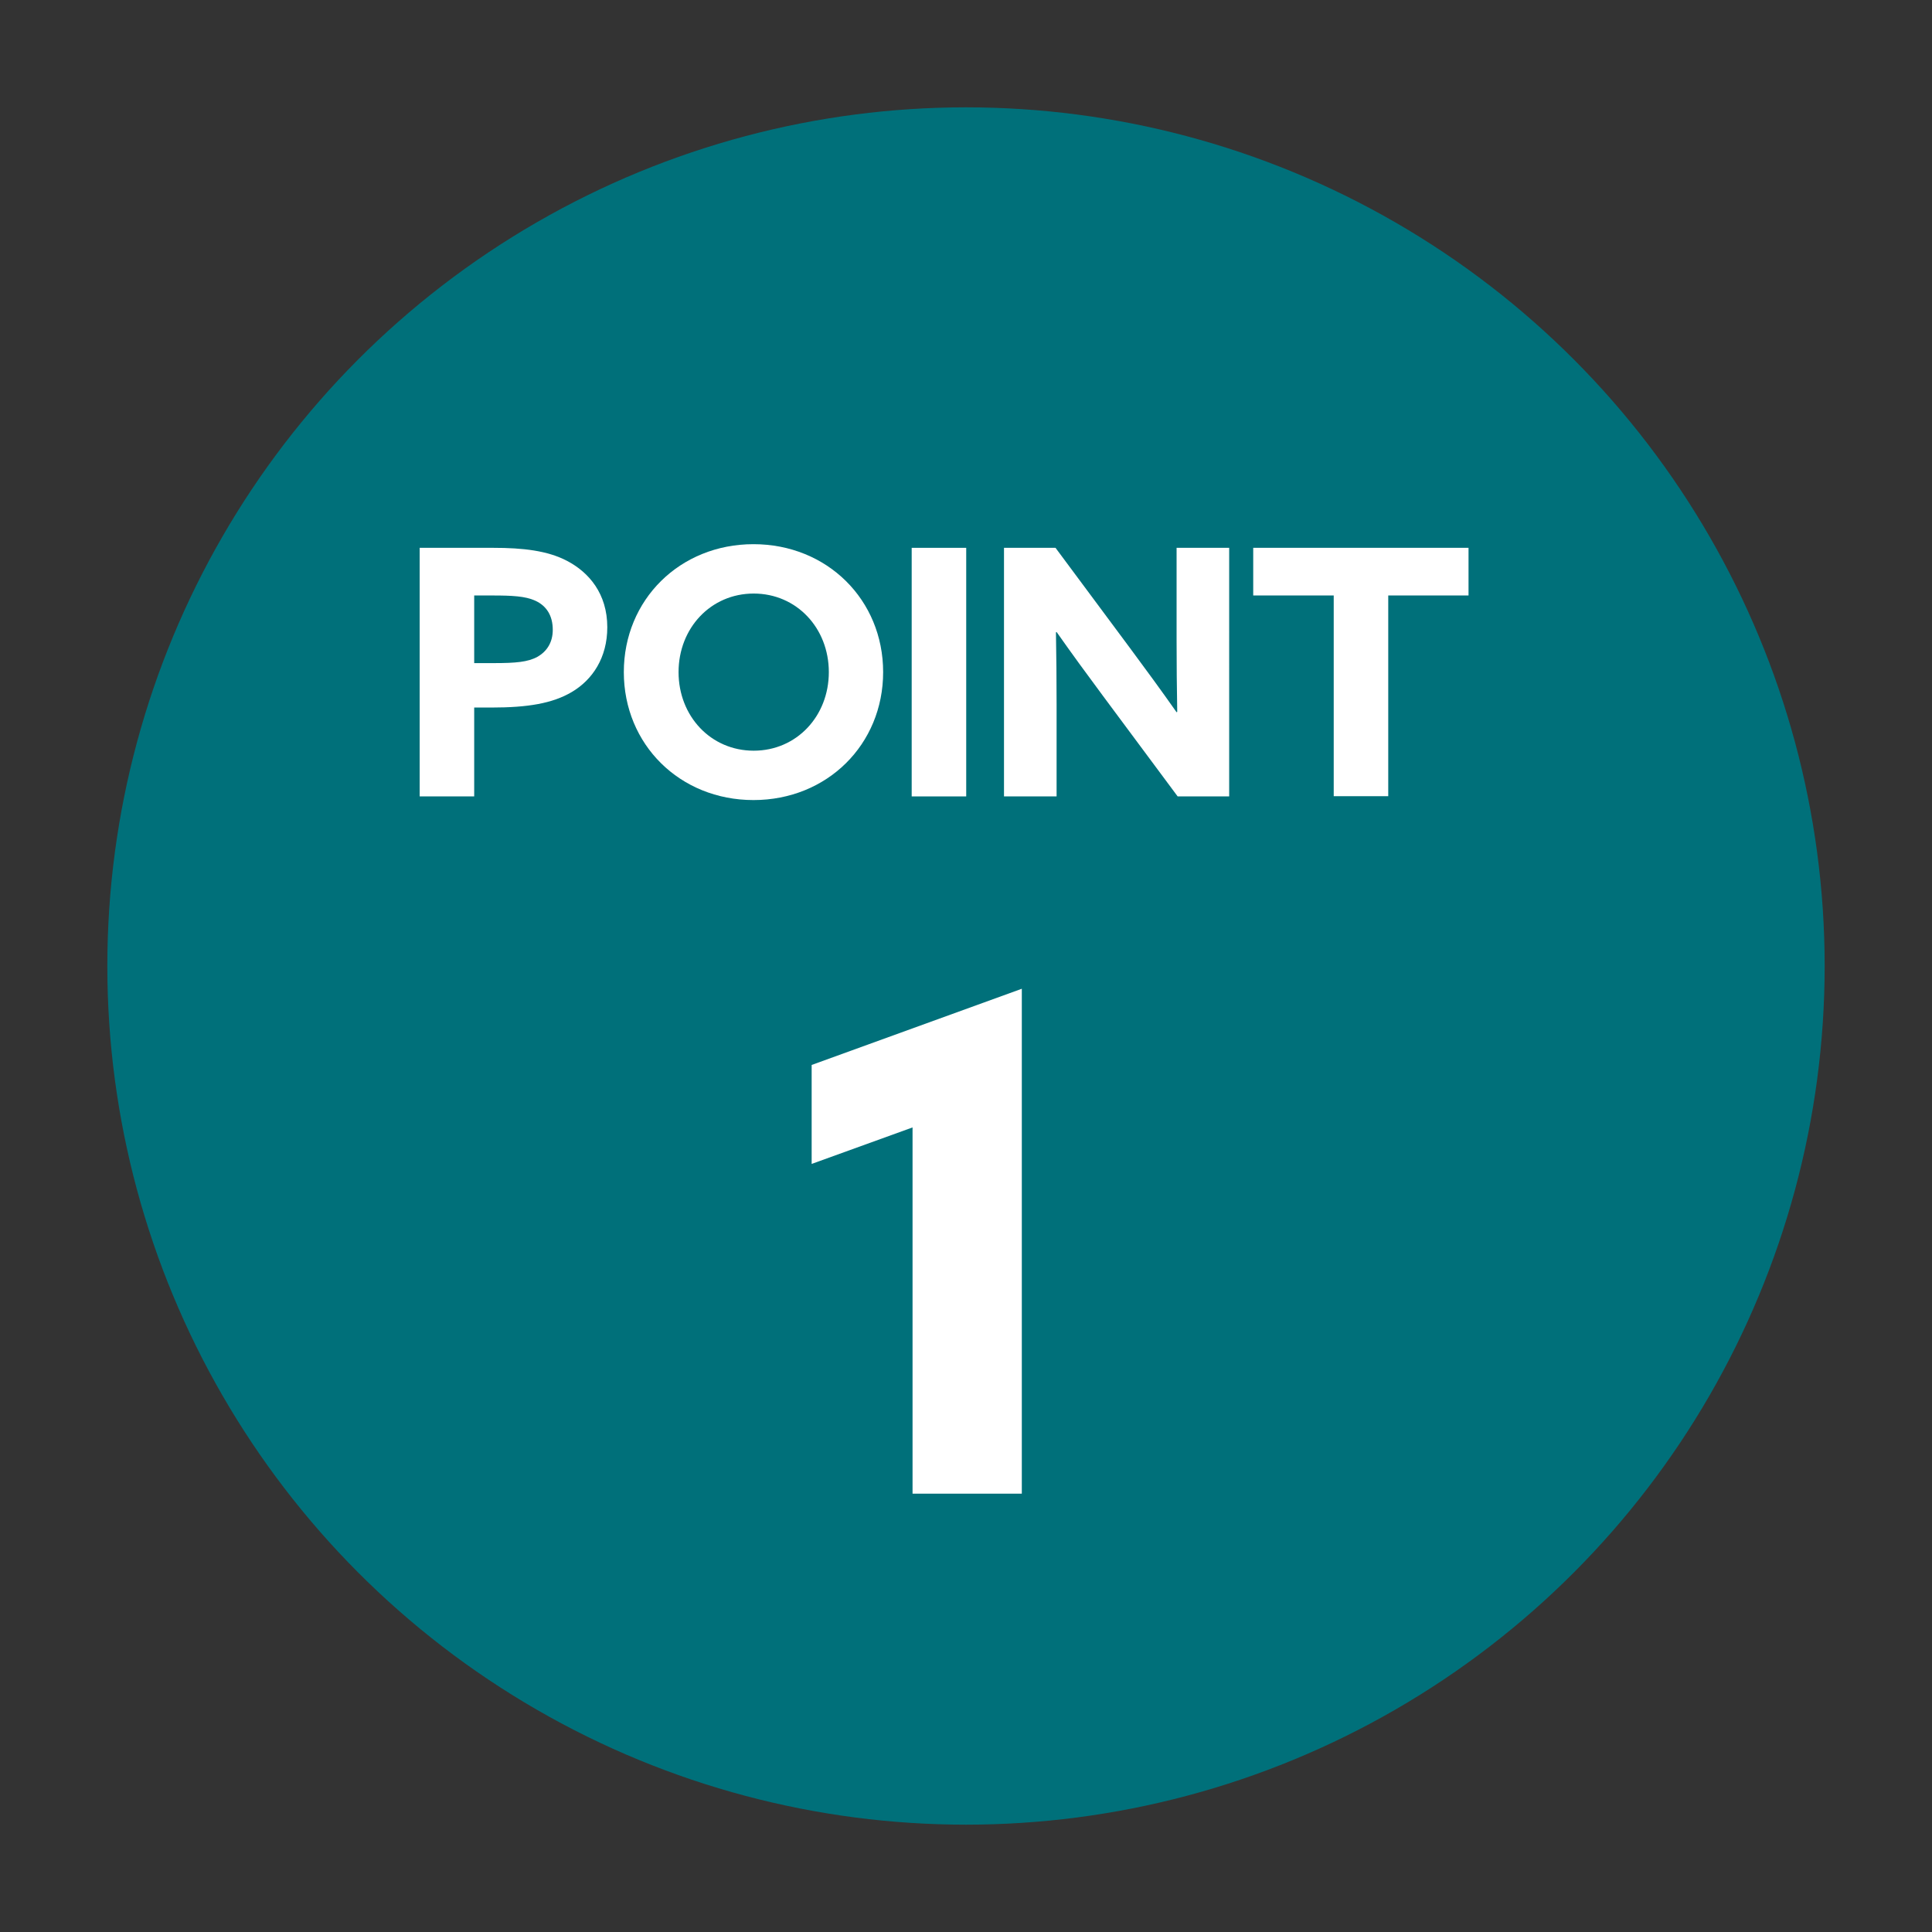 <?xml version="1.0" encoding="utf-8"?>
<!-- Generator: Adobe Illustrator 27.1.1, SVG Export Plug-In . SVG Version: 6.00 Build 0)  -->
<svg version="1.1" id="レイヤー_1" xmlns="http://www.w3.org/2000/svg" xmlns:xlink="http://www.w3.org/1999/xlink" x="0px"
	 y="0px" width="90px" height="90px" viewBox="0 0 90 90" style="enable-background:new 0 0 90 90;" xml:space="preserve">
<rect x="0" y="0" width="90" height="90" fill="#333333" stroke="none"/>
<style type="text/css">
	.st0{fill-rule:evenodd;clip-rule:evenodd;fill:#00707A;}
	.st1{fill:#FFFFFF;}
</style>
<g>
	<circle class="st0" cx="45" cy="45" r="40"/>
	<g>
		<path class="st1" d="M19.54,25.52h3.44c1.38,0,2.53,0.13,3.44,0.61c1.01,0.53,1.87,1.52,1.87,3.09c0,1.42-0.69,2.45-1.66,3.02
			c-0.9,0.53-2.05,0.72-3.74,0.72h-0.8v4.14h-2.54V25.52z M23.01,30.89c1.01,0,1.58-0.05,2.02-0.29c0.46-0.26,0.72-0.69,0.72-1.26
			c0-0.66-0.29-1.12-0.82-1.36c-0.46-0.21-1.09-0.24-1.98-0.24h-0.86v3.15H23.01z"/>
		<path class="st1" d="M29.06,31.31c0-3.37,2.61-5.96,6.04-5.96s6.04,2.59,6.04,5.96c0,3.37-2.61,5.96-6.04,5.96
			S29.06,34.68,29.06,31.31z M38.61,31.31c0-2.05-1.5-3.66-3.5-3.66s-3.5,1.61-3.5,3.66s1.5,3.66,3.5,3.66S38.61,33.36,38.61,31.31z
			"/>
		<path class="st1" d="M42.47,25.52h2.54V37.1h-2.54V25.52z"/>
		<path class="st1" d="M51.39,32.43c-0.75-1.01-1.46-1.98-2.17-2.99l-0.03,0.02c0.02,1.1,0.03,2.22,0.03,3.34v4.3h-2.45V25.52h2.4
			l3.47,4.67c0.75,1.01,1.46,1.98,2.17,2.99l0.03-0.02c-0.02-1.1-0.03-2.22-0.03-3.34v-4.3h2.45V37.1h-2.4L51.39,32.43z"/>
		<path class="st1" d="M62.12,27.74h-3.74v-2.22h10.03v2.22h-3.74v9.35h-2.54V27.74z"/>
	</g>
	<g>
		<path class="st1" d="M42.51,52.52l-4.7,1.7v-4.61l9.79-3.55v23.52h-5.09V52.52z"/>
	</g>
</g>
</svg>
